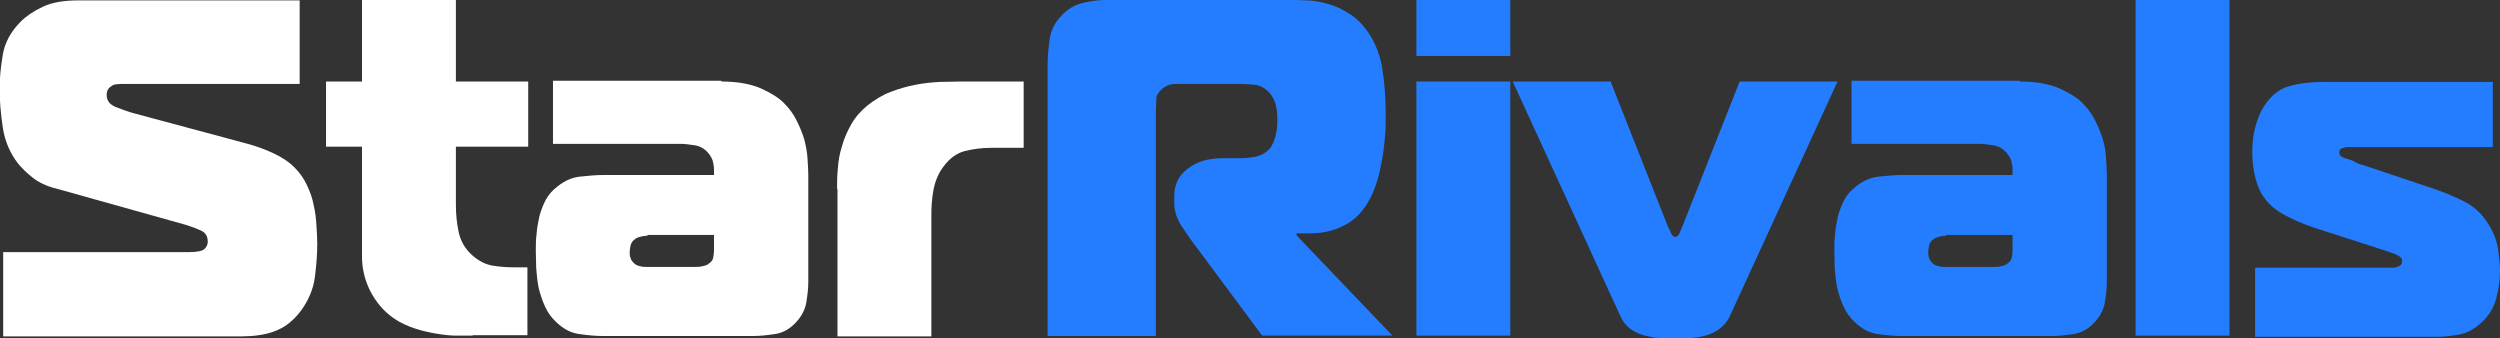 <?xml version="1.0" encoding="UTF-8"?>
<svg id="_Слой_2" data-name="Слой 2" xmlns="http://www.w3.org/2000/svg" viewBox="0 0 62.57 8.47">
  <rect x="0" y="0" width="62.57" height="8.47" fill="#333333" stroke="none"/>
  <defs>
    <style>
      .cls-1 {
        fill: #fff;
      }

      .cls-2 {
        fill: #247dff;
      }
    </style>
  </defs>
  <g id="_ар_1" data-name="ар 1">
    <g>
      <path class="cls-1" d="M.08,6.31h4.66c.2,0,.33-.03.38-.08.06-.06.08-.12.08-.18,0-.14-.06-.23-.17-.28-.11-.05-.24-.1-.37-.14l-3.25-.91c-.25-.06-.45-.16-.6-.28-.15-.12-.27-.24-.36-.35-.2-.26-.33-.56-.38-.9-.05-.34-.08-.66-.08-.97,0-.26.03-.55.08-.85.05-.3.2-.58.45-.83.14-.14.32-.26.55-.37.23-.11.53-.16.89-.16h5.54v2.09H3.24c-.16,0-.27,0-.32.01-.06,0-.1.02-.12.04-.09.05-.13.12-.13.23,0,.14.08.24.23.3.16.06.31.12.47.16l2.83.76c.18.05.39.12.61.22.22.1.41.22.56.37.13.13.23.27.31.44s.14.33.17.5c.04.17.06.34.07.51s.02.32.02.47c0,.25-.02.52-.06.83-.04.3-.16.58-.35.84-.12.16-.25.28-.38.37-.14.09-.28.15-.43.19s-.3.06-.44.07-.29.01-.44.01H.08v-2.09Z"/>
      <path class="cls-1" d="M11.83,8.4c-.12,0-.26,0-.41,0-.16,0-.32-.02-.5-.05-.18-.03-.36-.07-.54-.13-.18-.06-.36-.14-.52-.25-.26-.18-.46-.42-.6-.7-.14-.28-.2-.57-.2-.86v-2.74h-.9v-1.63h.9V0h2.35v2.04h1.81v1.63h-1.81v1.45c0,.23.02.46.07.69.05.23.16.42.34.58.16.14.33.23.52.26.19.03.36.04.51.04h.35v1.7h-1.37Z"/>
      <path class="cls-1" d="M18.06,2.04c.39,0,.72.06.98.17.26.12.46.24.59.38.13.13.23.27.31.43.08.16.14.31.19.47.04.16.07.31.08.47.01.16.02.3.02.43v2.66c0,.17-.02.34-.05.52-.03.18-.12.35-.26.5-.15.16-.32.26-.52.29s-.38.05-.56.05h-3.74c-.2,0-.4-.02-.61-.05s-.39-.13-.56-.29c-.12-.11-.22-.24-.29-.4-.07-.15-.12-.31-.16-.47-.03-.16-.05-.33-.06-.49,0-.16-.01-.3-.01-.43,0-.14,0-.28.02-.43.01-.15.04-.29.07-.44.04-.14.09-.28.16-.41.07-.13.17-.24.3-.34.18-.14.36-.22.56-.24.2-.02.39-.04.57-.04h2.78v-.1c0-.06,0-.12-.02-.2-.01-.08-.05-.15-.1-.22-.09-.12-.2-.19-.34-.22-.14-.02-.26-.04-.38-.04h-3.19v-1.58h4.21ZM16.21,5.9s-.09,0-.16.02c-.07.01-.13.04-.19.09-.04.04-.07.09-.08.14-.01.05-.02.11-.02.16,0,.05,0,.1.02.14.01.05.04.09.08.13s.09.07.15.08c.06.02.12.02.17.02h1.22c.06,0,.13,0,.19-.02.06-.01.12-.03.16-.07.06-.04.09-.09.1-.14.01-.06.02-.11.02-.17v-.4h-1.67Z"/>
      <path class="cls-1" d="M20.95,4.72c0-.15,0-.32.02-.5.01-.18.04-.36.1-.55.05-.19.13-.37.23-.55.1-.18.24-.34.41-.48.18-.14.37-.26.58-.34s.42-.14.63-.18.42-.06.61-.07c.2,0,.37-.01.53-.01h1.56v1.66h-.82c-.23,0-.45.03-.65.08s-.38.18-.53.38c-.14.18-.22.39-.26.61-.04.22-.05.42-.05.61v3.04h-2.35v-3.68Z"/>
      <path class="cls-2" d="M26.22,1.61c0-.19.02-.4.05-.62.03-.22.12-.41.28-.58.16-.18.35-.29.56-.34.22-.05.4-.07.56-.07h4.57c.13,0,.28,0,.46.01.18,0,.36.04.54.09.18.05.36.13.54.25.18.11.33.27.47.47.18.27.3.58.35.92s.08.68.08,1c0,.1,0,.23,0,.39,0,.16-.02.34-.04.53-.02.19-.06.39-.1.59-.04.2-.1.38-.17.55-.16.38-.38.64-.65.8-.28.16-.58.24-.91.24h-.36v.05l2.4,2.51h-3.26l-1.62-2.18c-.14-.18-.27-.37-.39-.55-.12-.18-.19-.38-.19-.59v-.18c0-.28.11-.51.34-.68.23-.18.52-.26.87-.26h.43c.12,0,.25-.01.4-.04.14-.03.26-.1.36-.21.06-.09.11-.2.14-.33.03-.13.04-.25.04-.37,0-.23-.03-.4-.08-.5-.05-.1-.09-.17-.13-.2-.1-.11-.22-.17-.36-.19-.14-.01-.27-.02-.4-.02h-1.5c-.08,0-.15,0-.22.02s-.13.05-.2.11c-.09.08-.14.16-.14.25,0,.08-.01.18-.01.28v5.65h-2.71V1.61Z"/>
      <path class="cls-2" d="M35.45,1.4V0h2.35v1.4h-2.35ZM35.45,2.04h2.35v6.36h-2.35V2.04Z"/>
      <path class="cls-2" d="M41.77,5.71s.04.09.06.14.06.08.1.08.07-.03.1-.08c.02-.05.04-.1.06-.14l1.45-3.67h2.45l-2.69,5.86c-.06.14-.15.24-.25.32-.1.08-.21.13-.34.17-.12.04-.25.06-.39.07-.14.01-.27.02-.4.02s-.26,0-.4-.02c-.14-.01-.27-.04-.39-.07-.12-.04-.24-.09-.34-.17-.1-.08-.18-.18-.24-.32l-2.69-5.86h2.45l1.45,3.67Z"/>
      <path class="cls-2" d="M50.56,2.04c.39,0,.72.06.98.17.26.12.46.24.59.38.13.13.23.27.31.43s.14.31.19.47.07.31.08.47c.01.16.02.3.02.43v2.66c0,.17-.02.34-.05.52-.03.18-.12.35-.26.5-.15.16-.32.26-.52.29s-.38.05-.56.05h-3.74c-.2,0-.4-.02-.61-.05s-.39-.13-.56-.29c-.12-.11-.22-.24-.29-.4-.07-.15-.12-.31-.16-.47-.03-.16-.05-.33-.06-.49,0-.16-.01-.3-.01-.43,0-.14,0-.28.02-.43.01-.15.04-.29.07-.44.04-.14.09-.28.16-.41.07-.13.17-.24.3-.34.18-.14.36-.22.56-.24.2-.02.39-.04.57-.04h2.78v-.1c0-.06,0-.12-.02-.2-.01-.08-.05-.15-.1-.22-.09-.12-.2-.19-.34-.22-.14-.02-.26-.04-.38-.04h-3.19v-1.58h4.21ZM48.71,5.9s-.09,0-.16.02c-.07.01-.13.04-.19.09-.04.04-.07.09-.08.14-.01.05-.02.11-.02.16,0,.05,0,.1.02.14.01.05.04.09.08.13s.09.07.15.08c.06.02.12.02.17.02h1.22c.06,0,.13,0,.19-.02.06-.01.12-.03.16-.07.06-.04.09-.09.1-.14.01-.06.02-.11.02-.17v-.4h-1.67Z"/>
      <path class="cls-2" d="M53.45,0h2.35v8.4h-2.35V0Z"/>
      <path class="cls-2" d="M56.45,6.7h3.47s.1-.02.14-.05c.04-.02.06-.06.06-.12,0-.04-.01-.07-.04-.09-.02-.02-.05-.04-.07-.05-.04-.02-.11-.05-.2-.08-.1-.03-.27-.09-.52-.17l-1.37-.44c-.29-.1-.55-.21-.78-.34-.23-.13-.41-.3-.53-.5-.09-.15-.15-.33-.19-.53-.04-.2-.05-.38-.05-.54,0-.2.02-.4.07-.59s.12-.38.23-.55c.17-.26.37-.42.61-.49s.53-.11.86-.11h4.25v1.63h-3.46s-.08,0-.13,0c-.05,0-.1,0-.14.02-.03,0-.06.02-.08.03-.02.01-.03.04-.03.08,0,.05.01.08.04.1.02.02.06.03.1.05.07.02.12.04.16.05.03.01.06.02.08.04.02.01.05.02.08.04.03.01.08.03.16.05l1.61.54c.34.11.63.23.87.35.24.12.44.29.59.52.15.22.24.44.28.67.03.23.05.42.05.55,0,.23-.03.47-.1.72-.07.25-.21.46-.43.64-.17.14-.34.22-.53.25-.18.03-.36.05-.52.05h-4.55v-1.7Z"/>
    </g>
  </g>
</svg>